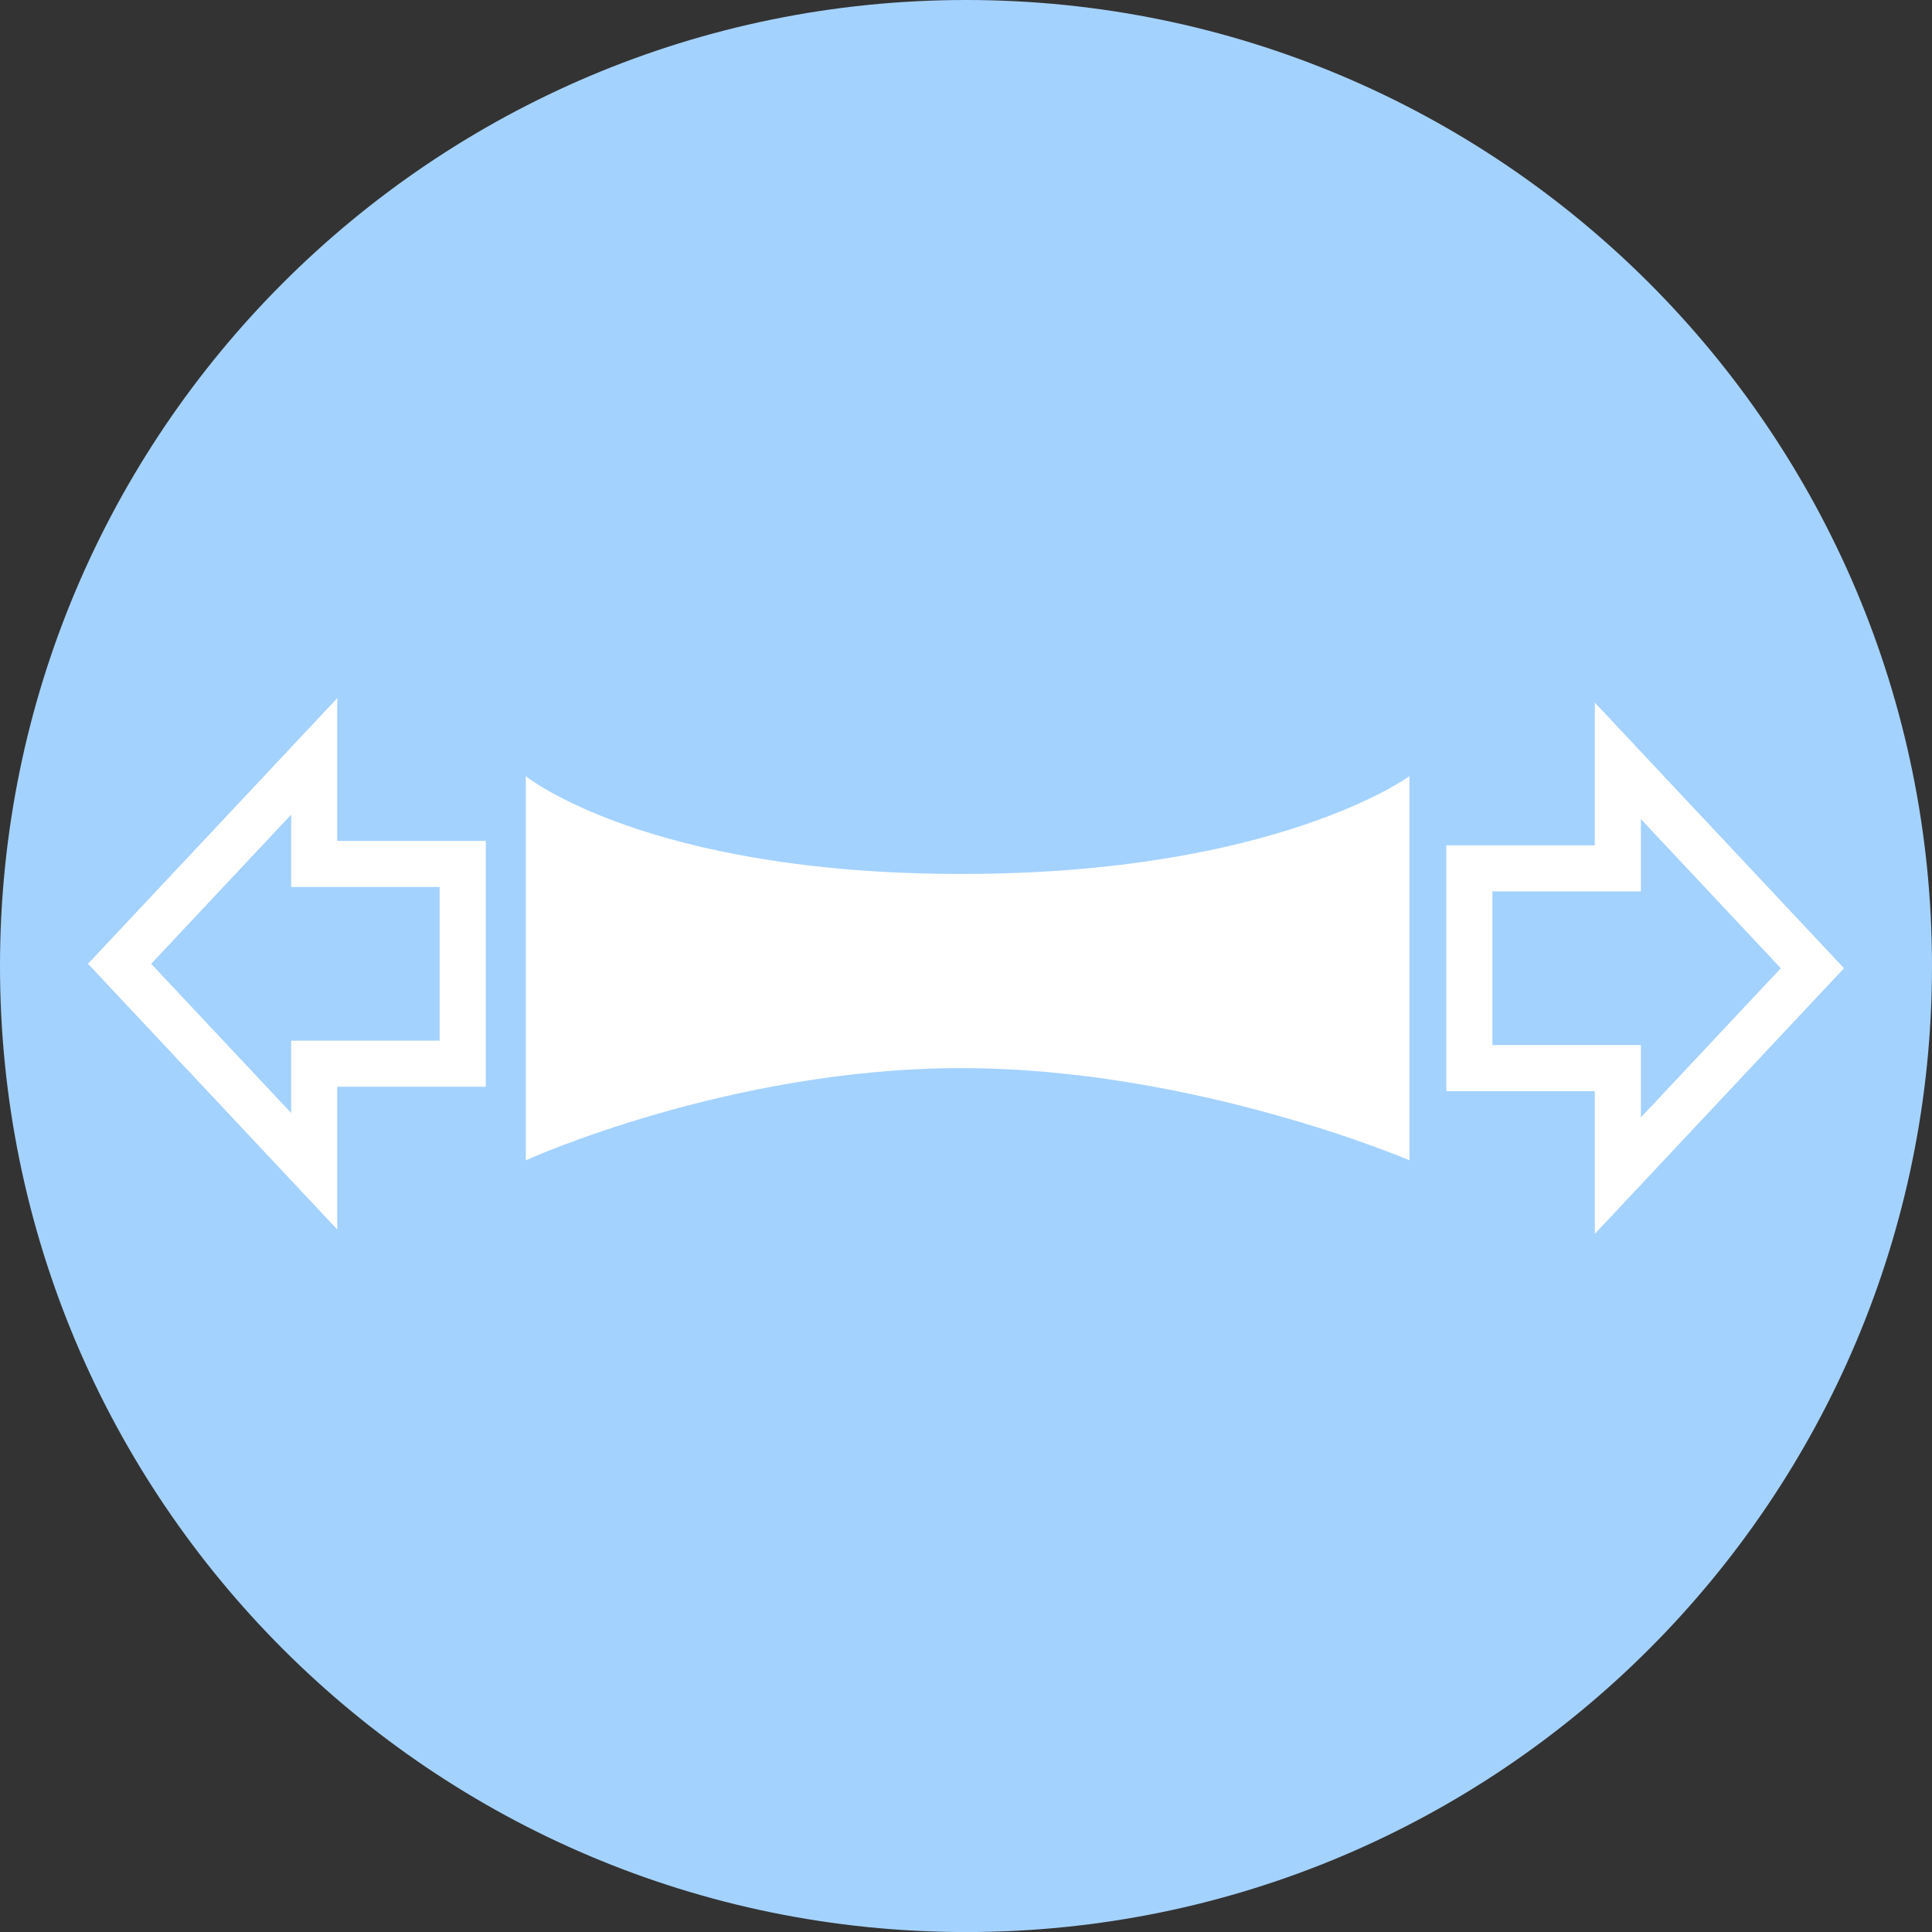 <?xml version="1.0" encoding="utf-8"?>
<!-- Generator: Adobe Illustrator 16.0.0, SVG Export Plug-In . SVG Version: 6.00 Build 0)  -->
<!DOCTYPE svg PUBLIC "-//W3C//DTD SVG 1.1//EN" "http://www.w3.org/Graphics/SVG/1.1/DTD/svg11.dtd">
<svg version="1.1" id="圖層_1" xmlns="http://www.w3.org/2000/svg" xmlns:xlink="http://www.w3.org/1999/xlink" x="0px" y="0px"
	 width="38.401px" height="38.402px" viewBox="0 0 38.401 38.402" enable-background="new 0 0 38.401 38.402" xml:space="preserve">
<rect x="0" y="0" width="38.401" height="38.402" fill="#333333" stroke="none"/>
<g>
	<defs>
		<rect id="SVGID_1_" width="38.402" height="38.402"/>
	</defs>
	<clipPath id="SVGID_2_">
		<use xlink:href="#SVGID_1_"  overflow="visible"/>
	</clipPath>
	<path clip-path="url(#SVGID_2_)" fill="#A4D2FF" d="M38.401,19.201c0,10.604-8.597,19.201-19.2,19.201
		C8.597,38.402,0,29.805,0,19.201S8.597,0,19.201,0C29.805,0,38.401,8.597,38.401,19.201"/>
	<path clip-path="url(#SVGID_2_)" fill="#FFFFFF" d="M28.014,23.062c0,0-4.274-1.832-8.906-1.832c-4.63,0-8.657,1.832-8.657,1.832
		v-7.634c0,0,2.397,1.943,8.657,1.943c6.261,0,8.906-1.943,8.906-1.943V23.062z"/>
	<path clip-path="url(#SVGID_2_)" fill="#FFFFFF" d="M6.703,24.437l-4.954-5.28l4.954-5.28v2.837h2.952v4.886H6.703V24.437z
		 M3.005,19.157l2.782,2.965v-1.438h2.951v-3.054H5.787v-1.438L3.005,19.157z"/>
	<path clip-path="url(#SVGID_2_)" fill="#FFFFFF" d="M31.699,24.525v-2.837h-2.952v-4.886h2.952v-2.837l4.953,5.28L31.699,24.525z
		 M29.663,20.772h2.952v1.438l2.781-2.965l-2.781-2.964v1.437h-2.952V20.772z"/>
</g>
</svg>
